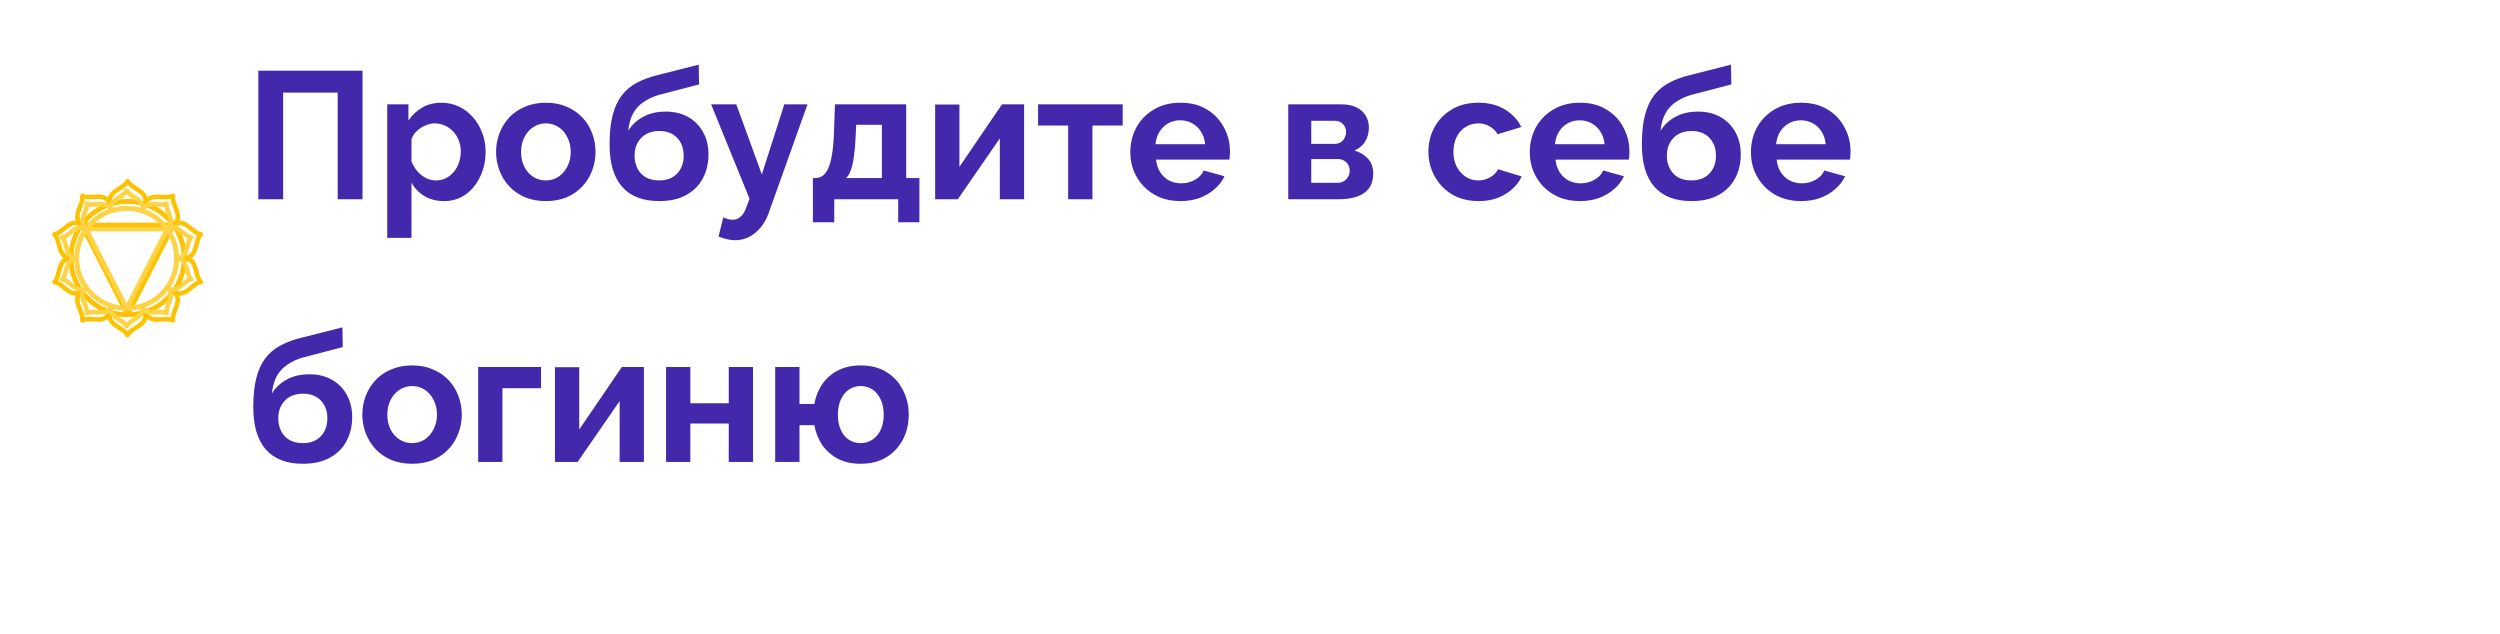 <?xml version="1.0" encoding="UTF-8"?> <svg xmlns="http://www.w3.org/2000/svg" width="276" height="70" viewBox="0 0 276 70" fill="none"><path d="M28.52 22V7.8H40.02V22H37.28V10.22H31.26V22H28.52ZM49.031 22.2C48.218 22.2 47.498 22.02 46.871 21.66C46.258 21.287 45.778 20.787 45.431 20.16V26.26H42.751V11.52H45.091V13.32C45.491 12.707 45.998 12.227 46.611 11.88C47.225 11.52 47.925 11.34 48.711 11.34C49.418 11.34 50.065 11.48 50.651 11.76C51.251 12.04 51.771 12.433 52.211 12.94C52.651 13.433 52.991 14.007 53.231 14.66C53.485 15.3 53.611 15.993 53.611 16.74C53.611 17.753 53.411 18.673 53.011 19.5C52.625 20.327 52.085 20.987 51.391 21.48C50.711 21.96 49.925 22.2 49.031 22.2ZM48.131 19.92C48.545 19.92 48.918 19.833 49.251 19.66C49.585 19.487 49.871 19.253 50.111 18.96C50.365 18.653 50.551 18.313 50.671 17.94C50.805 17.553 50.871 17.153 50.871 16.74C50.871 16.3 50.798 15.893 50.651 15.52C50.518 15.147 50.318 14.82 50.051 14.54C49.785 14.247 49.471 14.02 49.111 13.86C48.765 13.7 48.385 13.62 47.971 13.62C47.718 13.62 47.458 13.667 47.191 13.76C46.938 13.84 46.691 13.96 46.451 14.12C46.211 14.28 45.998 14.467 45.811 14.68C45.638 14.893 45.511 15.127 45.431 15.38V17.84C45.591 18.227 45.805 18.58 46.071 18.9C46.351 19.22 46.671 19.473 47.031 19.66C47.391 19.833 47.758 19.92 48.131 19.92ZM60.267 22.2C59.414 22.2 58.647 22.06 57.967 21.78C57.287 21.487 56.707 21.087 56.227 20.58C55.76 20.073 55.4 19.493 55.147 18.84C54.894 18.187 54.767 17.5 54.767 16.78C54.767 16.047 54.894 15.353 55.147 14.7C55.4 14.047 55.76 13.467 56.227 12.96C56.707 12.453 57.287 12.06 57.967 11.78C58.647 11.487 59.414 11.34 60.267 11.34C61.12 11.34 61.88 11.487 62.547 11.78C63.227 12.06 63.807 12.453 64.287 12.96C64.767 13.467 65.127 14.047 65.367 14.7C65.62 15.353 65.747 16.047 65.747 16.78C65.747 17.5 65.62 18.187 65.367 18.84C65.127 19.493 64.767 20.073 64.287 20.58C63.82 21.087 63.247 21.487 62.567 21.78C61.887 22.06 61.12 22.2 60.267 22.2ZM57.527 16.78C57.527 17.393 57.647 17.94 57.887 18.42C58.127 18.887 58.454 19.253 58.867 19.52C59.28 19.787 59.747 19.92 60.267 19.92C60.774 19.92 61.234 19.787 61.647 19.52C62.06 19.24 62.387 18.867 62.627 18.4C62.88 17.92 63.007 17.373 63.007 16.76C63.007 16.16 62.88 15.62 62.627 15.14C62.387 14.66 62.06 14.287 61.647 14.02C61.234 13.753 60.774 13.62 60.267 13.62C59.747 13.62 59.28 13.76 58.867 14.04C58.454 14.307 58.127 14.68 57.887 15.16C57.647 15.627 57.527 16.167 57.527 16.78ZM72.776 22.2C70.976 22.2 69.609 21.673 68.676 20.62C67.756 19.553 67.296 18 67.296 15.96C67.296 14.68 67.409 13.6 67.636 12.72C67.863 11.84 68.196 11.113 68.636 10.54C69.076 9.967 69.629 9.5 70.296 9.14C70.976 8.78 71.756 8.493 72.636 8.28L77.136 7.14L77.176 9.32L72.736 10.48C72.096 10.667 71.536 10.927 71.056 11.26C70.576 11.58 70.189 12 69.896 12.52C69.616 13.027 69.436 13.667 69.356 14.44C69.756 13.787 70.303 13.273 70.996 12.9C71.689 12.513 72.529 12.32 73.516 12.32C74.449 12.32 75.269 12.52 75.976 12.92C76.683 13.32 77.229 13.873 77.616 14.58C78.016 15.287 78.216 16.107 78.216 17.04C78.216 18.04 78.003 18.933 77.576 19.72C77.163 20.493 76.549 21.1 75.736 21.54C74.936 21.98 73.949 22.2 72.776 22.2ZM72.776 19.92C73.603 19.92 74.256 19.673 74.736 19.18C75.229 18.673 75.476 18.007 75.476 17.18C75.476 16.38 75.236 15.727 74.756 15.22C74.276 14.713 73.616 14.46 72.776 14.46C72.256 14.46 71.789 14.567 71.376 14.78C70.976 14.993 70.656 15.307 70.416 15.72C70.176 16.12 70.056 16.607 70.056 17.18C70.056 17.713 70.163 18.187 70.376 18.6C70.589 19.013 70.896 19.34 71.296 19.58C71.709 19.807 72.203 19.92 72.776 19.92ZM81.167 26.52C80.887 26.52 80.6 26.487 80.307 26.42C80.027 26.353 79.7 26.253 79.327 26.12L79.847 24C80.047 24.093 80.233 24.16 80.407 24.2C80.593 24.24 80.76 24.26 80.907 24.26C81.24 24.26 81.533 24.14 81.787 23.9C82.053 23.66 82.267 23.293 82.427 22.8L82.747 21.94L78.507 11.52H81.287L84.107 19.26L86.587 11.52H89.147L84.867 23.5C84.64 24.14 84.34 24.68 83.967 25.12C83.593 25.573 83.167 25.92 82.687 26.16C82.207 26.4 81.7 26.52 81.167 26.52ZM89.743 24.54V19.66H90.023C90.29 19.66 90.536 19.587 90.763 19.44C91.003 19.293 91.21 19.047 91.383 18.7C91.57 18.34 91.716 17.847 91.823 17.22C91.943 16.593 92.023 15.793 92.063 14.82L92.183 11.52H100.043V19.66H101.503V24.54H99.163V22H92.103V24.54H89.743ZM93.403 19.66H97.363V13.78H94.523L94.463 15.08C94.423 15.96 94.356 16.707 94.263 17.32C94.183 17.92 94.07 18.413 93.923 18.8C93.79 19.173 93.616 19.46 93.403 19.66ZM103.24 22V11.54H105.92V18.42L110.62 11.52H113.06V22H110.38V15.28L105.74 22H103.24ZM117.925 22V13.86H114.605V11.52H123.945V13.86H120.605V22H117.925ZM130.307 22.2C129.467 22.2 128.707 22.06 128.027 21.78C127.347 21.487 126.767 21.093 126.287 20.6C125.807 20.093 125.433 19.52 125.167 18.88C124.913 18.227 124.787 17.54 124.787 16.82C124.787 15.82 125.007 14.907 125.447 14.08C125.9 13.253 126.54 12.593 127.367 12.1C128.207 11.593 129.193 11.34 130.327 11.34C131.473 11.34 132.453 11.593 133.267 12.1C134.08 12.593 134.7 13.253 135.127 14.08C135.567 14.893 135.787 15.773 135.787 16.72C135.787 16.88 135.78 17.047 135.767 17.22C135.753 17.38 135.74 17.513 135.727 17.62H127.627C127.68 18.153 127.833 18.62 128.087 19.02C128.353 19.42 128.687 19.727 129.087 19.94C129.5 20.14 129.94 20.24 130.407 20.24C130.94 20.24 131.44 20.113 131.907 19.86C132.387 19.593 132.713 19.247 132.887 18.82L135.187 19.46C134.933 19.993 134.567 20.467 134.087 20.88C133.62 21.293 133.067 21.62 132.427 21.86C131.787 22.087 131.08 22.2 130.307 22.2ZM127.567 15.92H133.047C132.993 15.387 132.84 14.927 132.587 14.54C132.347 14.14 132.027 13.833 131.627 13.62C131.227 13.393 130.78 13.28 130.287 13.28C129.807 13.28 129.367 13.393 128.967 13.62C128.58 13.833 128.26 14.14 128.007 14.54C127.767 14.927 127.62 15.387 127.567 15.92ZM142.224 22V11.52H148.064C148.784 11.52 149.364 11.64 149.804 11.88C150.257 12.12 150.591 12.433 150.804 12.82C151.017 13.207 151.124 13.62 151.124 14.06C151.124 14.647 150.991 15.16 150.724 15.6C150.471 16.04 150.071 16.38 149.524 16.62C150.137 16.793 150.637 17.093 151.024 17.52C151.411 17.933 151.604 18.48 151.604 19.16C151.604 19.813 151.451 20.353 151.144 20.78C150.837 21.193 150.397 21.5 149.824 21.7C149.251 21.9 148.571 22 147.784 22H142.224ZM144.764 20.18H147.704C147.944 20.18 148.164 20.12 148.364 20C148.564 19.88 148.717 19.72 148.824 19.52C148.944 19.32 149.004 19.1 149.004 18.86C149.004 18.607 148.951 18.387 148.844 18.2C148.737 18 148.584 17.847 148.384 17.74C148.197 17.62 147.977 17.56 147.724 17.56H144.764V20.18ZM144.764 15.88H147.384C147.624 15.88 147.837 15.82 148.024 15.7C148.211 15.58 148.351 15.42 148.444 15.22C148.551 15.02 148.604 14.8 148.604 14.56C148.604 14.213 148.491 13.927 148.264 13.7C148.051 13.46 147.764 13.34 147.404 13.34H144.764V15.88ZM163.237 22.2C162.383 22.2 161.617 22.06 160.937 21.78C160.257 21.487 159.677 21.087 159.197 20.58C158.717 20.06 158.343 19.473 158.077 18.82C157.823 18.167 157.697 17.48 157.697 16.76C157.697 15.773 157.917 14.873 158.357 14.06C158.81 13.233 159.45 12.573 160.277 12.08C161.103 11.587 162.083 11.34 163.217 11.34C164.35 11.34 165.323 11.587 166.137 12.08C166.95 12.573 167.557 13.22 167.957 14.02L165.337 14.82C165.11 14.433 164.81 14.14 164.437 13.94C164.063 13.727 163.65 13.62 163.197 13.62C162.69 13.62 162.223 13.753 161.797 14.02C161.383 14.273 161.057 14.64 160.817 15.12C160.577 15.587 160.457 16.133 160.457 16.76C160.457 17.373 160.577 17.92 160.817 18.4C161.07 18.867 161.403 19.24 161.817 19.52C162.23 19.787 162.69 19.92 163.197 19.92C163.517 19.92 163.817 19.867 164.097 19.76C164.39 19.653 164.65 19.507 164.877 19.32C165.103 19.133 165.27 18.92 165.377 18.68L167.997 19.48C167.757 20 167.403 20.467 166.937 20.88C166.483 21.293 165.943 21.62 165.317 21.86C164.703 22.087 164.01 22.2 163.237 22.2ZM174.408 22.2C173.568 22.2 172.808 22.06 172.128 21.78C171.448 21.487 170.868 21.093 170.388 20.6C169.908 20.093 169.535 19.52 169.268 18.88C169.015 18.227 168.888 17.54 168.888 16.82C168.888 15.82 169.108 14.907 169.548 14.08C170.001 13.253 170.641 12.593 171.468 12.1C172.308 11.593 173.295 11.34 174.428 11.34C175.575 11.34 176.555 11.593 177.368 12.1C178.181 12.593 178.801 13.253 179.228 14.08C179.668 14.893 179.888 15.773 179.888 16.72C179.888 16.88 179.881 17.047 179.868 17.22C179.855 17.38 179.841 17.513 179.828 17.62H171.728C171.781 18.153 171.935 18.62 172.188 19.02C172.455 19.42 172.788 19.727 173.188 19.94C173.601 20.14 174.041 20.24 174.508 20.24C175.041 20.24 175.541 20.113 176.008 19.86C176.488 19.593 176.815 19.247 176.988 18.82L179.288 19.46C179.035 19.993 178.668 20.467 178.188 20.88C177.721 21.293 177.168 21.62 176.528 21.86C175.888 22.087 175.181 22.2 174.408 22.2ZM171.668 15.92H177.148C177.095 15.387 176.941 14.927 176.688 14.54C176.448 14.14 176.128 13.833 175.728 13.62C175.328 13.393 174.881 13.28 174.388 13.28C173.908 13.28 173.468 13.393 173.068 13.62C172.681 13.833 172.361 14.14 172.108 14.54C171.868 14.927 171.721 15.387 171.668 15.92ZM186.741 22.2C184.941 22.2 183.574 21.673 182.641 20.62C181.721 19.553 181.261 18 181.261 15.96C181.261 14.68 181.374 13.6 181.601 12.72C181.827 11.84 182.161 11.113 182.601 10.54C183.041 9.967 183.594 9.5 184.261 9.14C184.941 8.78 185.721 8.493 186.601 8.28L191.101 7.14L191.141 9.32L186.701 10.48C186.061 10.667 185.501 10.927 185.021 11.26C184.541 11.58 184.154 12 183.861 12.52C183.581 13.027 183.401 13.667 183.321 14.44C183.721 13.787 184.267 13.273 184.961 12.9C185.654 12.513 186.494 12.32 187.481 12.32C188.414 12.32 189.234 12.52 189.941 12.92C190.647 13.32 191.194 13.873 191.581 14.58C191.981 15.287 192.181 16.107 192.181 17.04C192.181 18.04 191.967 18.933 191.541 19.72C191.127 20.493 190.514 21.1 189.701 21.54C188.901 21.98 187.914 22.2 186.741 22.2ZM186.741 19.92C187.567 19.92 188.221 19.673 188.701 19.18C189.194 18.673 189.441 18.007 189.441 17.18C189.441 16.38 189.201 15.727 188.721 15.22C188.241 14.713 187.581 14.46 186.741 14.46C186.221 14.46 185.754 14.567 185.341 14.78C184.941 14.993 184.621 15.307 184.381 15.72C184.141 16.12 184.021 16.607 184.021 17.18C184.021 17.713 184.127 18.187 184.341 18.6C184.554 19.013 184.861 19.34 185.261 19.58C185.674 19.807 186.167 19.92 186.741 19.92ZM198.822 22.2C197.982 22.2 197.222 22.06 196.542 21.78C195.862 21.487 195.282 21.093 194.802 20.6C194.322 20.093 193.949 19.52 193.682 18.88C193.429 18.227 193.302 17.54 193.302 16.82C193.302 15.82 193.522 14.907 193.962 14.08C194.416 13.253 195.056 12.593 195.882 12.1C196.722 11.593 197.709 11.34 198.842 11.34C199.989 11.34 200.969 11.593 201.782 12.1C202.596 12.593 203.216 13.253 203.642 14.08C204.082 14.893 204.302 15.773 204.302 16.72C204.302 16.88 204.296 17.047 204.282 17.22C204.269 17.38 204.256 17.513 204.242 17.62H196.142C196.196 18.153 196.349 18.62 196.602 19.02C196.869 19.42 197.202 19.727 197.602 19.94C198.016 20.14 198.456 20.24 198.922 20.24C199.456 20.24 199.956 20.113 200.422 19.86C200.902 19.593 201.229 19.247 201.402 18.82L203.702 19.46C203.449 19.993 203.082 20.467 202.602 20.88C202.136 21.293 201.582 21.62 200.942 21.86C200.302 22.087 199.596 22.2 198.822 22.2ZM196.082 15.92H201.562C201.509 15.387 201.356 14.927 201.102 14.54C200.862 14.14 200.542 13.833 200.142 13.62C199.742 13.393 199.296 13.28 198.802 13.28C198.322 13.28 197.882 13.393 197.482 13.62C197.096 13.833 196.776 14.14 196.522 14.54C196.282 14.927 196.136 15.387 196.082 15.92ZM33.44 51.2C31.64 51.2 30.273 50.673 29.34 49.62C28.42 48.553 27.96 47 27.96 44.96C27.96 43.68 28.073 42.6 28.3 41.72C28.527 40.84 28.86 40.113 29.3 39.54C29.74 38.967 30.293 38.5 30.96 38.14C31.64 37.78 32.42 37.493 33.3 37.28L37.8 36.14L37.84 38.32L33.4 39.48C32.76 39.667 32.2 39.927 31.72 40.26C31.24 40.58 30.853 41 30.56 41.52C30.28 42.027 30.1 42.667 30.02 43.44C30.42 42.787 30.967 42.273 31.66 41.9C32.353 41.513 33.193 41.32 34.18 41.32C35.113 41.32 35.933 41.52 36.64 41.92C37.347 42.32 37.893 42.873 38.28 43.58C38.68 44.287 38.88 45.107 38.88 46.04C38.88 47.04 38.667 47.933 38.24 48.72C37.827 49.493 37.213 50.1 36.4 50.54C35.6 50.98 34.613 51.2 33.44 51.2ZM33.44 48.92C34.267 48.92 34.92 48.673 35.4 48.18C35.893 47.673 36.14 47.007 36.14 46.18C36.14 45.38 35.9 44.727 35.42 44.22C34.94 43.713 34.28 43.46 33.44 43.46C32.92 43.46 32.453 43.567 32.04 43.78C31.64 43.993 31.32 44.307 31.08 44.72C30.84 45.12 30.72 45.607 30.72 46.18C30.72 46.713 30.827 47.187 31.04 47.6C31.253 48.013 31.56 48.34 31.96 48.58C32.373 48.807 32.867 48.92 33.44 48.92ZM45.501 51.2C44.648 51.2 43.881 51.06 43.201 50.78C42.521 50.487 41.941 50.087 41.461 49.58C40.995 49.073 40.635 48.493 40.381 47.84C40.128 47.187 40.001 46.5 40.001 45.78C40.001 45.047 40.128 44.353 40.381 43.7C40.635 43.047 40.995 42.467 41.461 41.96C41.941 41.453 42.521 41.06 43.201 40.78C43.881 40.487 44.648 40.34 45.501 40.34C46.355 40.34 47.115 40.487 47.781 40.78C48.461 41.06 49.041 41.453 49.521 41.96C50.001 42.467 50.361 43.047 50.601 43.7C50.855 44.353 50.981 45.047 50.981 45.78C50.981 46.5 50.855 47.187 50.601 47.84C50.361 48.493 50.001 49.073 49.521 49.58C49.055 50.087 48.481 50.487 47.801 50.78C47.121 51.06 46.355 51.2 45.501 51.2ZM42.761 45.78C42.761 46.393 42.881 46.94 43.121 47.42C43.361 47.887 43.688 48.253 44.101 48.52C44.515 48.787 44.981 48.92 45.501 48.92C46.008 48.92 46.468 48.787 46.881 48.52C47.295 48.24 47.621 47.867 47.861 47.4C48.115 46.92 48.241 46.373 48.241 45.76C48.241 45.16 48.115 44.62 47.861 44.14C47.621 43.66 47.295 43.287 46.881 43.02C46.468 42.753 46.008 42.62 45.501 42.62C44.981 42.62 44.515 42.76 44.101 43.04C43.688 43.307 43.361 43.68 43.121 44.16C42.881 44.627 42.761 45.167 42.761 45.78ZM52.79 51V40.52H59.73V42.86H55.47V51H52.79ZM61.267 51V40.54H63.947V47.42L68.647 40.52H71.087V51H68.407V44.28L63.767 51H61.267ZM73.532 51V40.52H76.213V44.52H80.453V40.52H83.132V51H80.453V46.76H76.213V51H73.532ZM95.003 51.2C94.057 51.2 93.23 51.02 92.523 50.66C91.817 50.287 91.237 49.78 90.783 49.14C90.343 48.487 90.05 47.753 89.903 46.94H88.263V51H85.583V40.52H88.263V44.6H89.903C90.05 43.773 90.343 43.04 90.783 42.4C91.237 41.747 91.823 41.24 92.543 40.88C93.263 40.52 94.083 40.34 95.003 40.34C96.137 40.34 97.097 40.587 97.883 41.08C98.67 41.573 99.27 42.233 99.683 43.06C100.11 43.873 100.323 44.78 100.323 45.78C100.323 46.78 100.11 47.693 99.683 48.52C99.257 49.333 98.65 49.987 97.863 50.48C97.077 50.96 96.123 51.2 95.003 51.2ZM95.003 48.92C95.51 48.92 95.957 48.787 96.343 48.52C96.73 48.253 97.03 47.887 97.243 47.42C97.457 46.953 97.563 46.407 97.563 45.78C97.563 45.127 97.45 44.567 97.223 44.1C97.01 43.62 96.71 43.253 96.323 43C95.937 42.747 95.497 42.62 95.003 42.62C94.523 42.62 94.09 42.753 93.703 43.02C93.33 43.273 93.037 43.64 92.823 44.12C92.61 44.587 92.503 45.14 92.503 45.78C92.503 46.42 92.61 46.98 92.823 47.46C93.037 47.927 93.33 48.287 93.703 48.54C94.09 48.793 94.523 48.92 95.003 48.92Z" fill="#4328AC"></path><g filter="url(#filter0_f_401_763)"><path d="M20.343 28.488V28.495C20.343 29.862 19.901 31.134 19.153 32.164L19.149 32.168C18.381 33.222 17.293 34.031 16.024 34.439H16.021C15.412 34.64 14.763 34.749 14.086 34.749C13.409 34.749 12.766 34.644 12.165 34.45C12.161 34.45 12.158 34.446 12.158 34.446C10.889 34.038 9.801 33.232 9.032 32.181H9.029C8.278 31.148 7.835 29.879 7.832 28.509V28.495C7.832 27.128 8.271 25.86 9.015 24.832C9.015 24.829 9.022 24.829 9.022 24.829C9.781 23.771 10.869 22.965 12.137 22.551H12.144C12.753 22.347 13.409 22.238 14.082 22.238C14.756 22.238 15.402 22.343 16.004 22.544H16.007C17.276 22.952 18.367 23.758 19.136 24.812C19.891 25.843 20.336 27.114 20.336 28.485L20.343 28.488Z" stroke="#FFC200" stroke-width="0.5" stroke-linecap="round" stroke-linejoin="round"></path><path d="M16.032 22.51C16.032 22.51 16.028 22.534 16.025 22.547H16.011C15.406 22.346 14.76 22.241 14.09 22.241C13.42 22.241 12.76 22.35 12.151 22.55C12.145 22.53 12.138 22.51 12.138 22.493C11.818 21.071 13.597 20.922 14.09 20C14.583 20.925 16.385 21.061 16.035 22.51H16.032Z" stroke="#FFC200" stroke-width="0.5" stroke-linecap="round" stroke-linejoin="round"></path><path d="M12.156 22.544L12.149 22.55H12.142C10.874 22.969 9.786 23.771 9.027 24.832H9.024C9.024 24.832 8.99 24.798 8.973 24.781C7.888 23.822 9.235 22.656 9.095 21.619C10.034 22.078 11.564 21.139 12.139 22.489C12.146 22.506 12.152 22.523 12.159 22.54L12.156 22.544Z" stroke="#FFC200" stroke-width="0.5" stroke-linecap="round" stroke-linejoin="round"></path><path d="M9.024 24.816V24.829L9.017 24.836C8.269 25.863 7.833 27.131 7.833 28.498V28.505C7.833 28.505 7.799 28.502 7.789 28.502C6.317 28.376 6.732 26.625 6.004 25.87C7.031 25.689 7.714 24.04 8.973 24.782C8.99 24.795 9.01 24.802 9.027 24.816H9.024Z" stroke="#FFC200" stroke-width="0.5" stroke-linecap="round" stroke-linejoin="round"></path><path d="M9.027 32.181H9.023C9.023 32.181 8.999 32.198 8.986 32.205C7.728 32.963 7.03 31.307 6 31.124C6.724 30.369 6.306 28.617 7.785 28.502C7.799 28.498 7.816 28.498 7.826 28.498V28.505L7.83 28.509C7.833 29.879 8.275 31.147 9.027 32.178V32.181Z" stroke="#FFC200" stroke-width="0.5" stroke-linecap="round" stroke-linejoin="round"></path><path d="M12.155 34.449C12.155 34.449 12.148 34.48 12.138 34.49C11.57 35.85 10.026 34.915 9.091 35.374C9.237 34.341 7.86 33.171 8.985 32.205C8.992 32.198 9.006 32.184 9.019 32.174H9.023L9.026 32.178H9.029C9.798 33.232 10.886 34.038 12.155 34.446V34.449Z" stroke="#FFC200" stroke-width="0.5" stroke-linecap="round" stroke-linejoin="round"></path><path d="M14.086 37C13.59 36.075 11.791 35.935 12.138 34.49C12.138 34.477 12.141 34.467 12.145 34.453H12.162C12.767 34.65 13.413 34.752 14.083 34.752C14.753 34.752 15.409 34.643 16.018 34.446C16.021 34.46 16.025 34.47 16.025 34.48C16.372 35.929 14.573 36.072 14.08 37H14.086Z" stroke="#FFC200" stroke-width="0.5" stroke-linecap="round" stroke-linejoin="round"></path><path d="M19.083 35.374C18.138 34.915 16.594 35.871 16.029 34.483C16.026 34.477 16.022 34.463 16.016 34.453L16.022 34.446C17.291 34.038 18.379 33.228 19.148 32.174H19.151C19.151 32.174 19.172 32.195 19.182 32.205C20.294 33.167 18.937 34.344 19.083 35.378V35.374Z" stroke="#FFC200" stroke-width="0.5" stroke-linecap="round" stroke-linejoin="round"></path><path d="M22.17 31.124C21.136 31.311 20.453 32.98 19.184 32.198C19.171 32.191 19.164 32.185 19.15 32.178V32.171H19.154C19.902 31.137 20.344 29.865 20.344 28.498C20.344 28.498 20.378 28.498 20.388 28.498C21.857 28.624 21.442 30.372 22.17 31.127V31.124Z" stroke="#FFC200" stroke-width="0.5" stroke-linecap="round" stroke-linejoin="round"></path><path d="M22.171 25.87C21.447 26.625 21.872 28.379 20.389 28.498C20.376 28.502 20.359 28.502 20.348 28.502H20.345V28.488C20.345 27.118 19.899 25.842 19.145 24.815C19.165 24.802 19.185 24.792 19.206 24.778C20.454 24.054 21.144 25.693 22.171 25.87Z" stroke="#FFC200" stroke-width="0.5" stroke-linecap="round" stroke-linejoin="round"></path><path d="M19.205 24.778C19.205 24.778 19.171 24.812 19.154 24.822L19.14 24.815C18.372 23.761 17.28 22.955 16.012 22.547C16.015 22.534 16.018 22.523 16.029 22.51C16.6 21.146 18.14 22.081 19.082 21.622C18.94 22.656 20.297 23.816 19.205 24.778Z" stroke="#FFC200" stroke-width="0.5" stroke-linecap="round" stroke-linejoin="round"></path><path d="M19.147 24.832L14.087 34.752L9.023 24.832H19.147Z" stroke="#FFC200" stroke-width="0.5" stroke-linecap="round" stroke-linejoin="round"></path></g><path d="M19.502 28.512V28.518C19.502 29.723 19.112 30.844 18.453 31.752L18.45 31.755C17.773 32.684 16.813 33.397 15.695 33.757H15.692C15.156 33.934 14.583 34.03 13.987 34.03C13.39 34.03 12.824 33.937 12.293 33.766C12.29 33.766 12.287 33.763 12.287 33.763C11.169 33.403 10.21 32.693 9.533 31.767H9.53C8.867 30.856 8.478 29.738 8.475 28.53V28.518C8.475 27.313 8.861 26.195 9.518 25.289C9.518 25.286 9.524 25.286 9.524 25.286C10.192 24.354 11.151 23.644 12.269 23.278H12.275C12.812 23.098 13.39 23.002 13.984 23.002C14.577 23.002 15.147 23.095 15.677 23.272H15.68C16.798 23.632 17.761 24.342 18.438 25.271C19.103 26.18 19.496 27.301 19.496 28.509L19.502 28.512Z" stroke="#FFD346" stroke-width="0.5" stroke-linecap="round" stroke-linejoin="round"></path><path d="M15.702 23.242C15.702 23.242 15.699 23.263 15.696 23.275H15.684C15.15 23.099 14.581 23.006 13.991 23.006C13.4 23.006 12.819 23.102 12.282 23.278C12.276 23.26 12.27 23.242 12.27 23.227C11.988 21.974 13.556 21.843 13.991 21.03C14.425 21.846 16.014 21.965 15.705 23.242H15.702Z" stroke="#FFD346" stroke-width="0.5" stroke-linecap="round" stroke-linejoin="round"></path><path d="M12.284 23.272L12.278 23.278H12.272C11.154 23.647 10.195 24.354 9.527 25.29H9.524C9.524 25.29 9.494 25.26 9.479 25.245C8.523 24.399 9.71 23.371 9.587 22.457C10.414 22.862 11.763 22.034 12.269 23.224C12.275 23.239 12.281 23.254 12.287 23.269L12.284 23.272Z" stroke="#FFD346" stroke-width="0.5" stroke-linecap="round" stroke-linejoin="round"></path><path d="M9.525 25.274V25.287L9.519 25.293C8.86 26.198 8.476 27.316 8.476 28.521V28.527C8.476 28.527 8.446 28.524 8.437 28.524C7.139 28.413 7.505 26.869 6.863 26.204C7.768 26.045 8.371 24.591 9.48 25.244C9.495 25.256 9.513 25.262 9.528 25.274H9.525Z" stroke="#FFD346" stroke-width="0.5" stroke-linecap="round" stroke-linejoin="round"></path><path d="M9.527 31.767H9.524C9.524 31.767 9.503 31.782 9.491 31.788C8.382 32.456 7.768 30.997 6.859 30.835C7.498 30.169 7.129 28.626 8.433 28.524C8.445 28.521 8.46 28.521 8.469 28.521V28.527L8.472 28.53C8.475 29.738 8.865 30.856 9.527 31.764V31.767Z" stroke="#FFD346" stroke-width="0.5" stroke-linecap="round" stroke-linejoin="round"></path><path d="M12.284 33.766C12.284 33.766 12.278 33.793 12.269 33.802C11.769 35.001 10.408 34.177 9.584 34.581C9.713 33.67 8.499 32.639 9.491 31.788C9.497 31.782 9.509 31.77 9.521 31.761H9.524L9.527 31.764H9.53C10.207 32.693 11.166 33.403 12.284 33.763V33.766Z" stroke="#FFD346" stroke-width="0.5" stroke-linecap="round" stroke-linejoin="round"></path><path d="M13.987 36.014C13.549 35.199 11.964 35.076 12.269 33.802C12.269 33.79 12.272 33.781 12.275 33.769H12.29C12.824 33.943 13.393 34.033 13.984 34.033C14.574 34.033 15.153 33.937 15.689 33.763C15.692 33.775 15.695 33.784 15.695 33.793C16.001 35.07 14.415 35.196 13.981 36.014H13.987Z" stroke="#FFD346" stroke-width="0.5" stroke-linecap="round" stroke-linejoin="round"></path><path d="M18.389 34.581C17.556 34.177 16.195 35.019 15.697 33.796C15.694 33.79 15.691 33.778 15.685 33.769L15.691 33.763C16.81 33.403 17.769 32.69 18.446 31.761H18.449C18.449 31.761 18.467 31.779 18.476 31.788C19.456 32.636 18.26 33.673 18.389 34.584V34.581Z" stroke="#FFD346" stroke-width="0.5" stroke-linecap="round" stroke-linejoin="round"></path><path d="M21.111 30.835C20.2 31 19.597 32.471 18.479 31.782C18.467 31.776 18.461 31.77 18.449 31.764V31.758H18.452C19.112 30.847 19.501 29.726 19.501 28.521C19.501 28.521 19.531 28.521 19.54 28.521C20.835 28.632 20.47 30.172 21.111 30.838V30.835Z" stroke="#FFD346" stroke-width="0.5" stroke-linecap="round" stroke-linejoin="round"></path><path d="M21.111 26.204C20.473 26.869 20.847 28.416 19.54 28.521C19.528 28.524 19.513 28.524 19.504 28.524H19.501V28.512C19.501 27.304 19.109 26.18 18.443 25.274C18.461 25.262 18.479 25.253 18.497 25.241C19.597 24.603 20.206 26.048 21.111 26.204Z" stroke="#FFD346" stroke-width="0.5" stroke-linecap="round" stroke-linejoin="round"></path><path d="M18.498 25.241C18.498 25.241 18.468 25.271 18.453 25.28L18.441 25.274C17.764 24.345 16.802 23.635 15.684 23.275C15.687 23.263 15.69 23.254 15.699 23.242C16.202 22.04 17.56 22.865 18.39 22.46C18.264 23.371 19.46 24.393 18.498 25.241Z" stroke="#FFD346" stroke-width="0.5" stroke-linecap="round" stroke-linejoin="round"></path><path d="M18.447 25.289L13.986 34.033L9.523 25.289H18.447Z" stroke="#FFD346" stroke-width="0.5" stroke-linecap="round" stroke-linejoin="round"></path><defs><filter id="filter0_f_401_763" x="0.75" y="14.75" width="26.672" height="27.5" filterUnits="userSpaceOnUse" color-interpolation-filters="sRGB"><feFlood flood-opacity="0" result="BackgroundImageFix"></feFlood><feBlend mode="normal" in="SourceGraphic" in2="BackgroundImageFix" result="shape"></feBlend><feGaussianBlur stdDeviation="2.5" result="effect1_foregroundBlur_401_763"></feGaussianBlur></filter></defs></svg> 